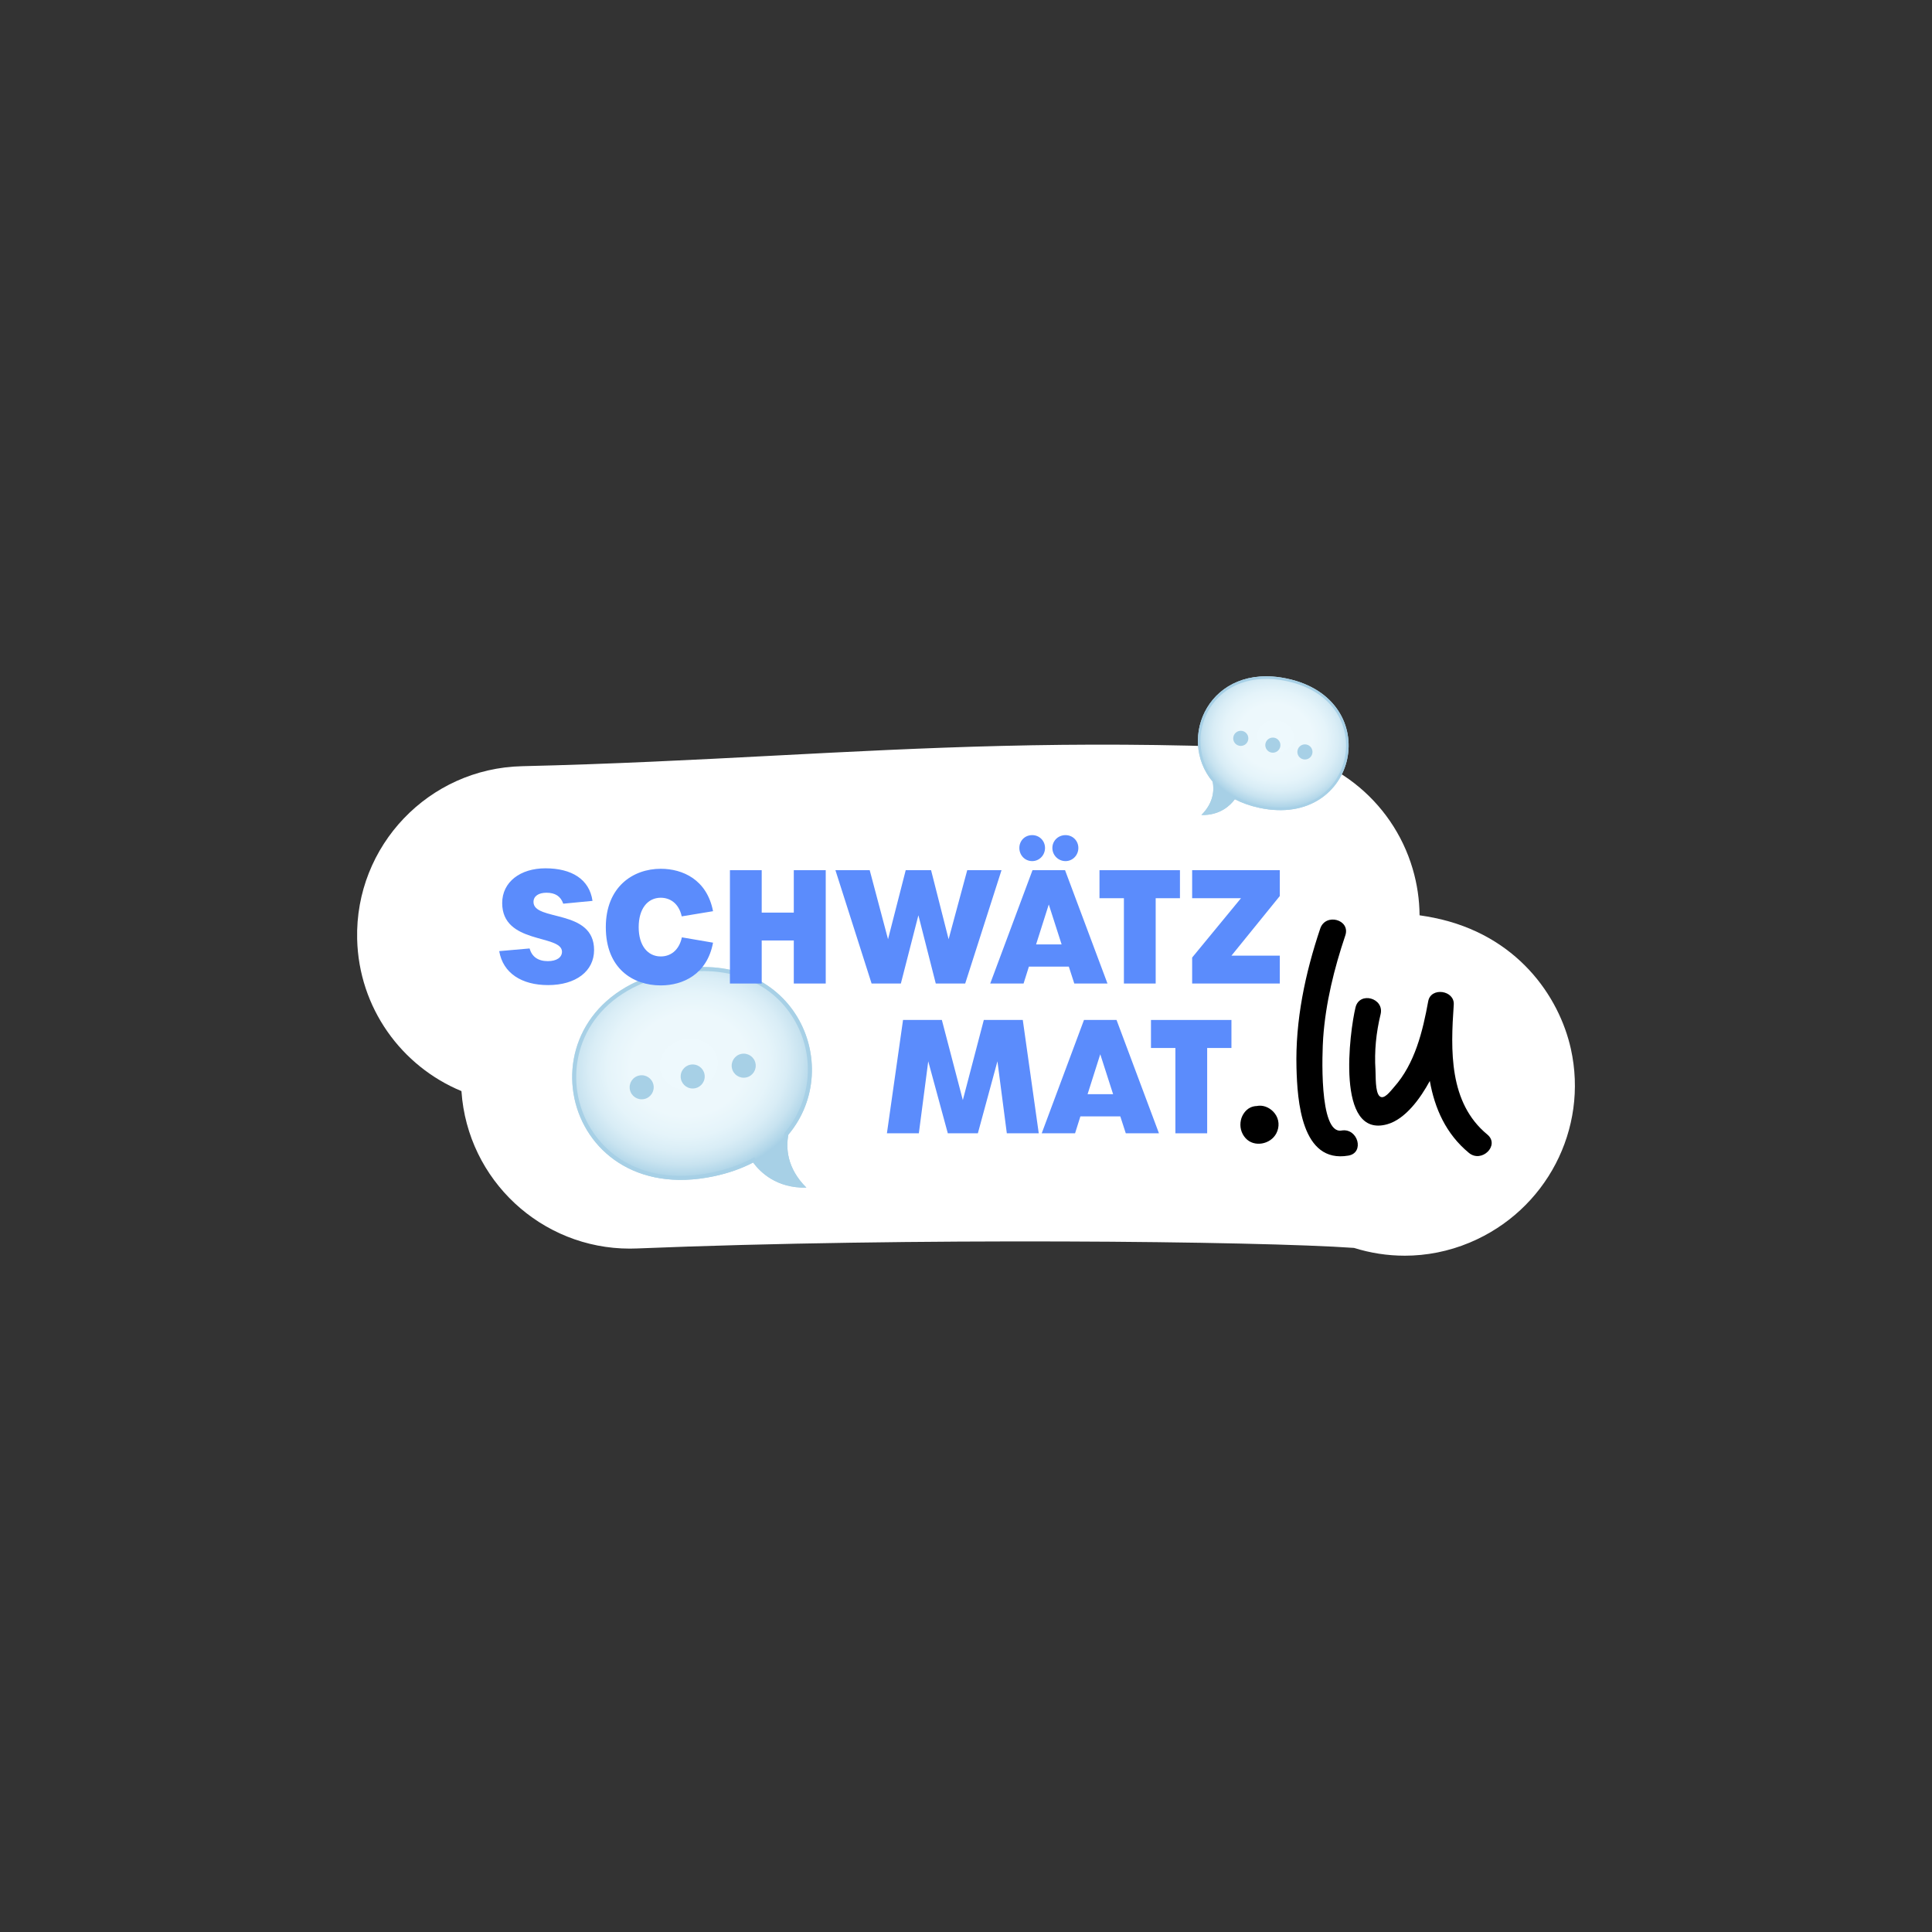 <?xml version="1.0" encoding="UTF-8"?>
<svg xmlns="http://www.w3.org/2000/svg" xmlns:xlink="http://www.w3.org/1999/xlink" version="1.1" viewBox="0 0 700 700">
  <rect x="0" y="0" width="700" height="700" fill="#333333" stroke="none"/>
  <defs>
    <radialGradient id="Dégradé_sans_nom_3" data-name="Dégradé sans nom 3" cx="2546.818" cy="1934.375" fx="2546.818" fy="1934.375" r="47.376" gradientTransform="translate(3091.7 1514.05) rotate(168.047) scale(1 .875)" gradientUnits="userSpaceOnUse">
      <stop offset="0" stop-color="#eef9fd"/>
      <stop offset=".446" stop-color="#edf8fc"/>
      <stop offset=".628" stop-color="#e5f4fa"/>
      <stop offset=".762" stop-color="#d9edf6"/>
      <stop offset=".873" stop-color="#c8e3f0"/>
      <stop offset=".967" stop-color="#b1d6e9"/>
      <stop offset="1" stop-color="#a7d0e6"/>
    </radialGradient>
    <radialGradient id="Dégradé_sans_nom_3-2" data-name="Dégradé sans nom 3" cx="3414.693" cy="2283.18" fx="3414.693" fy="2283.18" r="29.786" gradientTransform="translate(-3292.255 1514.05) rotate(11.953) scale(1 -.875)" xlink:href="#Dégradé_sans_nom_3"/>
  </defs>
  <!-- Generator: Adobe Illustrator 28.6.0, SVG Export Plug-In . SVG Version: 1.2.0 Build 709)  -->
  <g>
    <g id="Calque_1">
      <g>
        <path d="M508.933,454.961c-6.265.001-12.448-.969-18.338-2.819-34.223-2.445-161.047-3.848-259.861.2-.851.035-1.701.052-2.545.052-31.983.002-58.772-24.774-60.992-56.969-.003-.034-.005-.066-.007-.1-21.707-8.985-37.205-30.128-37.79-55.124-.789-33.779,25.953-61.802,59.731-62.592,32.67-.764,62.321-2.313,90.995-3.812,55.345-2.891,107.62-5.622,175.533-2.841,26.182,1.072,48.773,18.7,56.18,43.835,1.642,5.569,2.456,11.231,2.497,16.838,1.845.267,3.548.56,5.17.888,30.174,6.098,45.43,28.532,49.645,47.494,6.465,29.077-8.934,58.595-36.612,70.186-7.719,3.233-15.73,4.764-23.606,4.765Z" fill="#fff"/>
        <g>
          <path d="M242.855,351.67c44.526-9.426,63.857,34.279,42.789,59.432-.883,4.596-.691,12.021,6.513,19.195-10.854.264-16.791-5.693-19.279-9.1-4.117,2.148-8.849,3.848-14.248,4.99-56.829,12.031-72.605-62.487-15.775-74.517" fill="url(#Dégradé_sans_nom_3)"/>
          <path d="M243.155,353.091c-28.315,5.994-37.27,27.291-33.616,44.553,3.654,17.262,20.486,33.1,48.787,27.108,5.086-1.077,9.742-2.716,13.876-4.853l1.11-.576.732,1.003c2.129,2.904,6.715,7.529,14.748,8.382-5.267-6.648-5.47-13.285-4.576-17.898l.07-.371.236-.287c9.643-11.527,10.894-27.986,3.083-40.969-8.504-14.157-25.128-20.182-44.45-16.092M242.855,351.67c44.526-9.426,63.857,34.279,42.789,59.432-.883,4.596-.691,12.021,6.513,19.195-10.854.264-16.791-5.693-19.279-9.1-4.117,2.148-8.849,3.848-14.248,4.99-56.829,12.031-72.605-62.487-15.775-74.517" fill="#a7d0e6"/>
          <path d="M265.197,387.019c.499,2.358,2.806,3.859,5.165,3.36s3.859-2.806,3.36-5.165-2.806-3.859-5.165-3.36c-2.344.496-3.859,2.806-3.36,5.165" fill="#a7d0e6"/>
          <circle cx="250.975" cy="390.03" r="4.357" fill="#a7d0e6"/>
          <path d="M228.23,394.845c.499,2.358,2.806,3.859,5.165,3.36s3.859-2.806,3.36-5.165-2.806-3.859-5.165-3.36-3.859,2.806-3.36,5.165" fill="#a7d0e6"/>
        </g>
        <g>
          <path d="M466.284,245.862c-27.994-5.926-40.148,21.552-26.902,37.366.555,2.889.434,7.558-4.095,12.068,6.824.166,10.557-3.579,12.121-5.721,2.588,1.351,5.564,2.419,8.958,3.138,35.73,7.564,45.648-39.286,9.918-46.85" fill="url(#Dégradé_sans_nom_3-2)"/>
          <path d="M466.095,246.755c17.802,3.769,23.432,17.159,21.135,28.011-2.298,10.853-12.88,20.81-30.673,17.044-3.198-.677-6.125-1.707-8.724-3.051l-.698-.362-.46.63c-1.339,1.826-4.222,4.734-9.272,5.27,3.311-4.18,3.439-8.353,2.877-11.253l-.044-.233-.148-.181c-6.063-7.247-6.849-17.596-1.938-25.758,5.347-8.901,15.799-12.689,27.947-10.117M466.284,245.862c-27.994-5.926-40.148,21.552-26.902,37.366.555,2.889.434,7.558-4.095,12.068,6.824.166,10.557-3.579,12.121-5.721,2.588,1.351,5.564,2.419,8.958,3.138,35.73,7.564,45.648-39.286,9.918-46.85" fill="#a7d0e6"/>
          <path d="M452.237,268.087c-.314,1.483-1.764,2.426-3.247,2.112s-2.426-1.764-2.112-3.247,1.764-2.426,3.247-2.112c1.474.312,2.426,1.764,2.112,3.247" fill="#a7d0e6"/>
          <circle cx="461.178" cy="269.979" r="2.739" fill="#a7d0e6"/>
          <path d="M475.479,273.007c-.314,1.483-1.764,2.426-3.247,2.112s-2.426-1.764-2.112-3.247,1.764-2.426,3.247-2.112,2.426,1.764,2.112,3.247" fill="#a7d0e6"/>
        </g>
        <g>
          <path d="M193.296,326.8c0-2.099,1.815-3.347,4.708-3.347,3.176,0,5.161,1.305,6.068,3.97l10.606-1.02c-1.135-7.884-7.601-11.797-17.072-11.797-9.074,0-15.653,4.935-15.653,12.591,0,14.973,21.382,11.287,21.666,17.525.057,2.155-1.929,3.517-5.106,3.517-3.572,0-5.784-1.588-6.636-4.594l-11.003.964c1.361,7.997,8.167,12.308,17.696,12.308,10.095,0,16.675-5.048,16.675-12.705,0-15.087-21.95-10.266-21.95-17.412Z" fill="#5b8cfc"/>
          <path d="M239.403,325.268c3.289,0,6.522,1.929,7.6,6.75l11.344-1.872c-2.212-11.457-11.003-15.371-18.943-15.371-10.096,0-19.908,6.58-19.908,21.156,0,14.973,9.812,21.099,19.908,21.099,7.997,0,16.788-3.97,18.943-15.484l-11.287-1.928c-1.077,4.935-4.311,6.919-7.656,6.919-4.708,0-7.997-3.914-7.997-10.606,0-6.75,3.289-10.663,7.997-10.663Z" fill="#5b8cfc"/>
          <polygon points="287.608 330.656 275.981 330.656 275.981 315.286 264.468 315.286 264.468 356.349 275.981 356.349 275.981 340.752 287.608 340.752 287.608 356.349 299.179 356.349 299.179 315.286 287.608 315.286 287.608 330.656" fill="#5b8cfc"/>
          <polygon points="332.752 331.62 339.048 356.349 349.71 356.349 362.868 315.286 350.447 315.286 343.698 340.298 337.346 315.286 328.158 315.286 321.749 340.298 315.113 315.286 302.691 315.286 315.794 356.349 326.399 356.349 332.752 331.62" fill="#5b8cfc"/>
          <path d="M386.06,311.996c2.609,0,4.65-2.155,4.65-4.764s-2.041-4.651-4.65-4.651c-2.666,0-4.765,2.042-4.765,4.651s2.099,4.764,4.765,4.764Z" fill="#5b8cfc"/>
          <path d="M373.979,311.996c2.609,0,4.651-2.155,4.651-4.764s-2.042-4.651-4.651-4.651c-2.665,0-4.65,2.042-4.65,4.651s1.985,4.764,4.65,4.764Z" fill="#5b8cfc"/>
          <path d="M374.094,315.286l-15.315,41.063h12.081l1.929-6.125h14.463l1.984,6.125h12.024l-15.37-41.063h-11.797ZM375.397,342.17l4.595-14.463,4.65,14.463h-9.245Z" fill="#5b8cfc"/>
          <polygon points="407.213 356.349 418.726 356.349 418.726 325.438 427.518 325.438 427.518 315.286 398.365 315.286 398.365 325.438 407.213 325.438 407.213 356.349" fill="#5b8cfc"/>
          <polygon points="463.699 315.286 431.938 315.286 431.938 325.438 449.633 325.438 431.938 346.934 431.938 356.349 463.699 356.349 463.699 346.253 446.174 346.253 463.699 324.644 463.699 315.286" fill="#5b8cfc"/>
          <polygon points="356.454 369.553 348.853 398.592 341.254 369.553 327.188 369.553 321.347 410.616 332.916 410.616 336.319 384.526 343.409 410.616 354.299 410.616 361.389 384.526 364.791 410.616 376.361 410.616 370.576 369.553 356.454 369.553" fill="#5b8cfc"/>
          <path d="M392.748,369.553l-15.313,41.063h12.081l1.928-6.125h14.463l1.985,6.125h12.023l-15.37-41.063h-11.797ZM394.053,396.437l4.594-14.463,4.651,14.463h-9.245Z" fill="#5b8cfc"/>
          <polygon points="417.019 379.705 425.867 379.705 425.867 410.616 437.381 410.616 437.381 379.705 446.172 379.705 446.172 369.553 417.019 369.553 417.019 379.705" fill="#5b8cfc"/>
        </g>
        <g>
          <path d="M456.102,400.623c-.265.019-.52.065-.774.111-.763.018-1.547.191-2.314.554-1.736.822-3.009,2.7-3.411,4.538-.514,2.35.059,4.726,1.668,6.526,3.108,3.477,9.105,2.272,11.169-1.721,1.222-2.364,1.058-5.122-.581-7.243-1.343-1.738-3.508-2.927-5.757-2.765ZM457.724,409.447c-.394.33-.329.169,0,0h0Z"/>
          <path d="M486.048,409.611c-8.313,1.428-6.959-29.004-6.636-33.573.897-12.684,3.973-25.093,8.02-37.113,1.939-5.758-7.157-8.229-9.084-2.504-5.462,16.223-9.074,33.342-8.607,50.536.317,11.668,1.7,34.678,18.812,31.739,5.963-1.024,3.435-10.104-2.504-9.084Z"/>
          <path d="M538.877,411.053c-13.978-11.533-13.293-30.572-12.155-47.041.362-5.237-8.296-6.498-9.252-1.252-1.986,10.898-4.815,22.609-12.374,31.105-1.332,1.497-3.701,4.815-5.294,3.262-1.591-1.552-1.305-7.308-1.442-9.436-.44-6.834.235-13.554,1.853-20.198,1.434-5.889-7.648-8.401-9.084-2.504-2.105,8.643-7.311,47.59,11.465,42.36,6.691-1.864,12.143-9.582,15.451-15.697,1.781,9.949,5.83,19.183,14.17,26.064,4.642,3.83,11.343-2.799,6.661-6.661Z"/>
        </g>
      </g>
    </g>
  </g>
</svg>